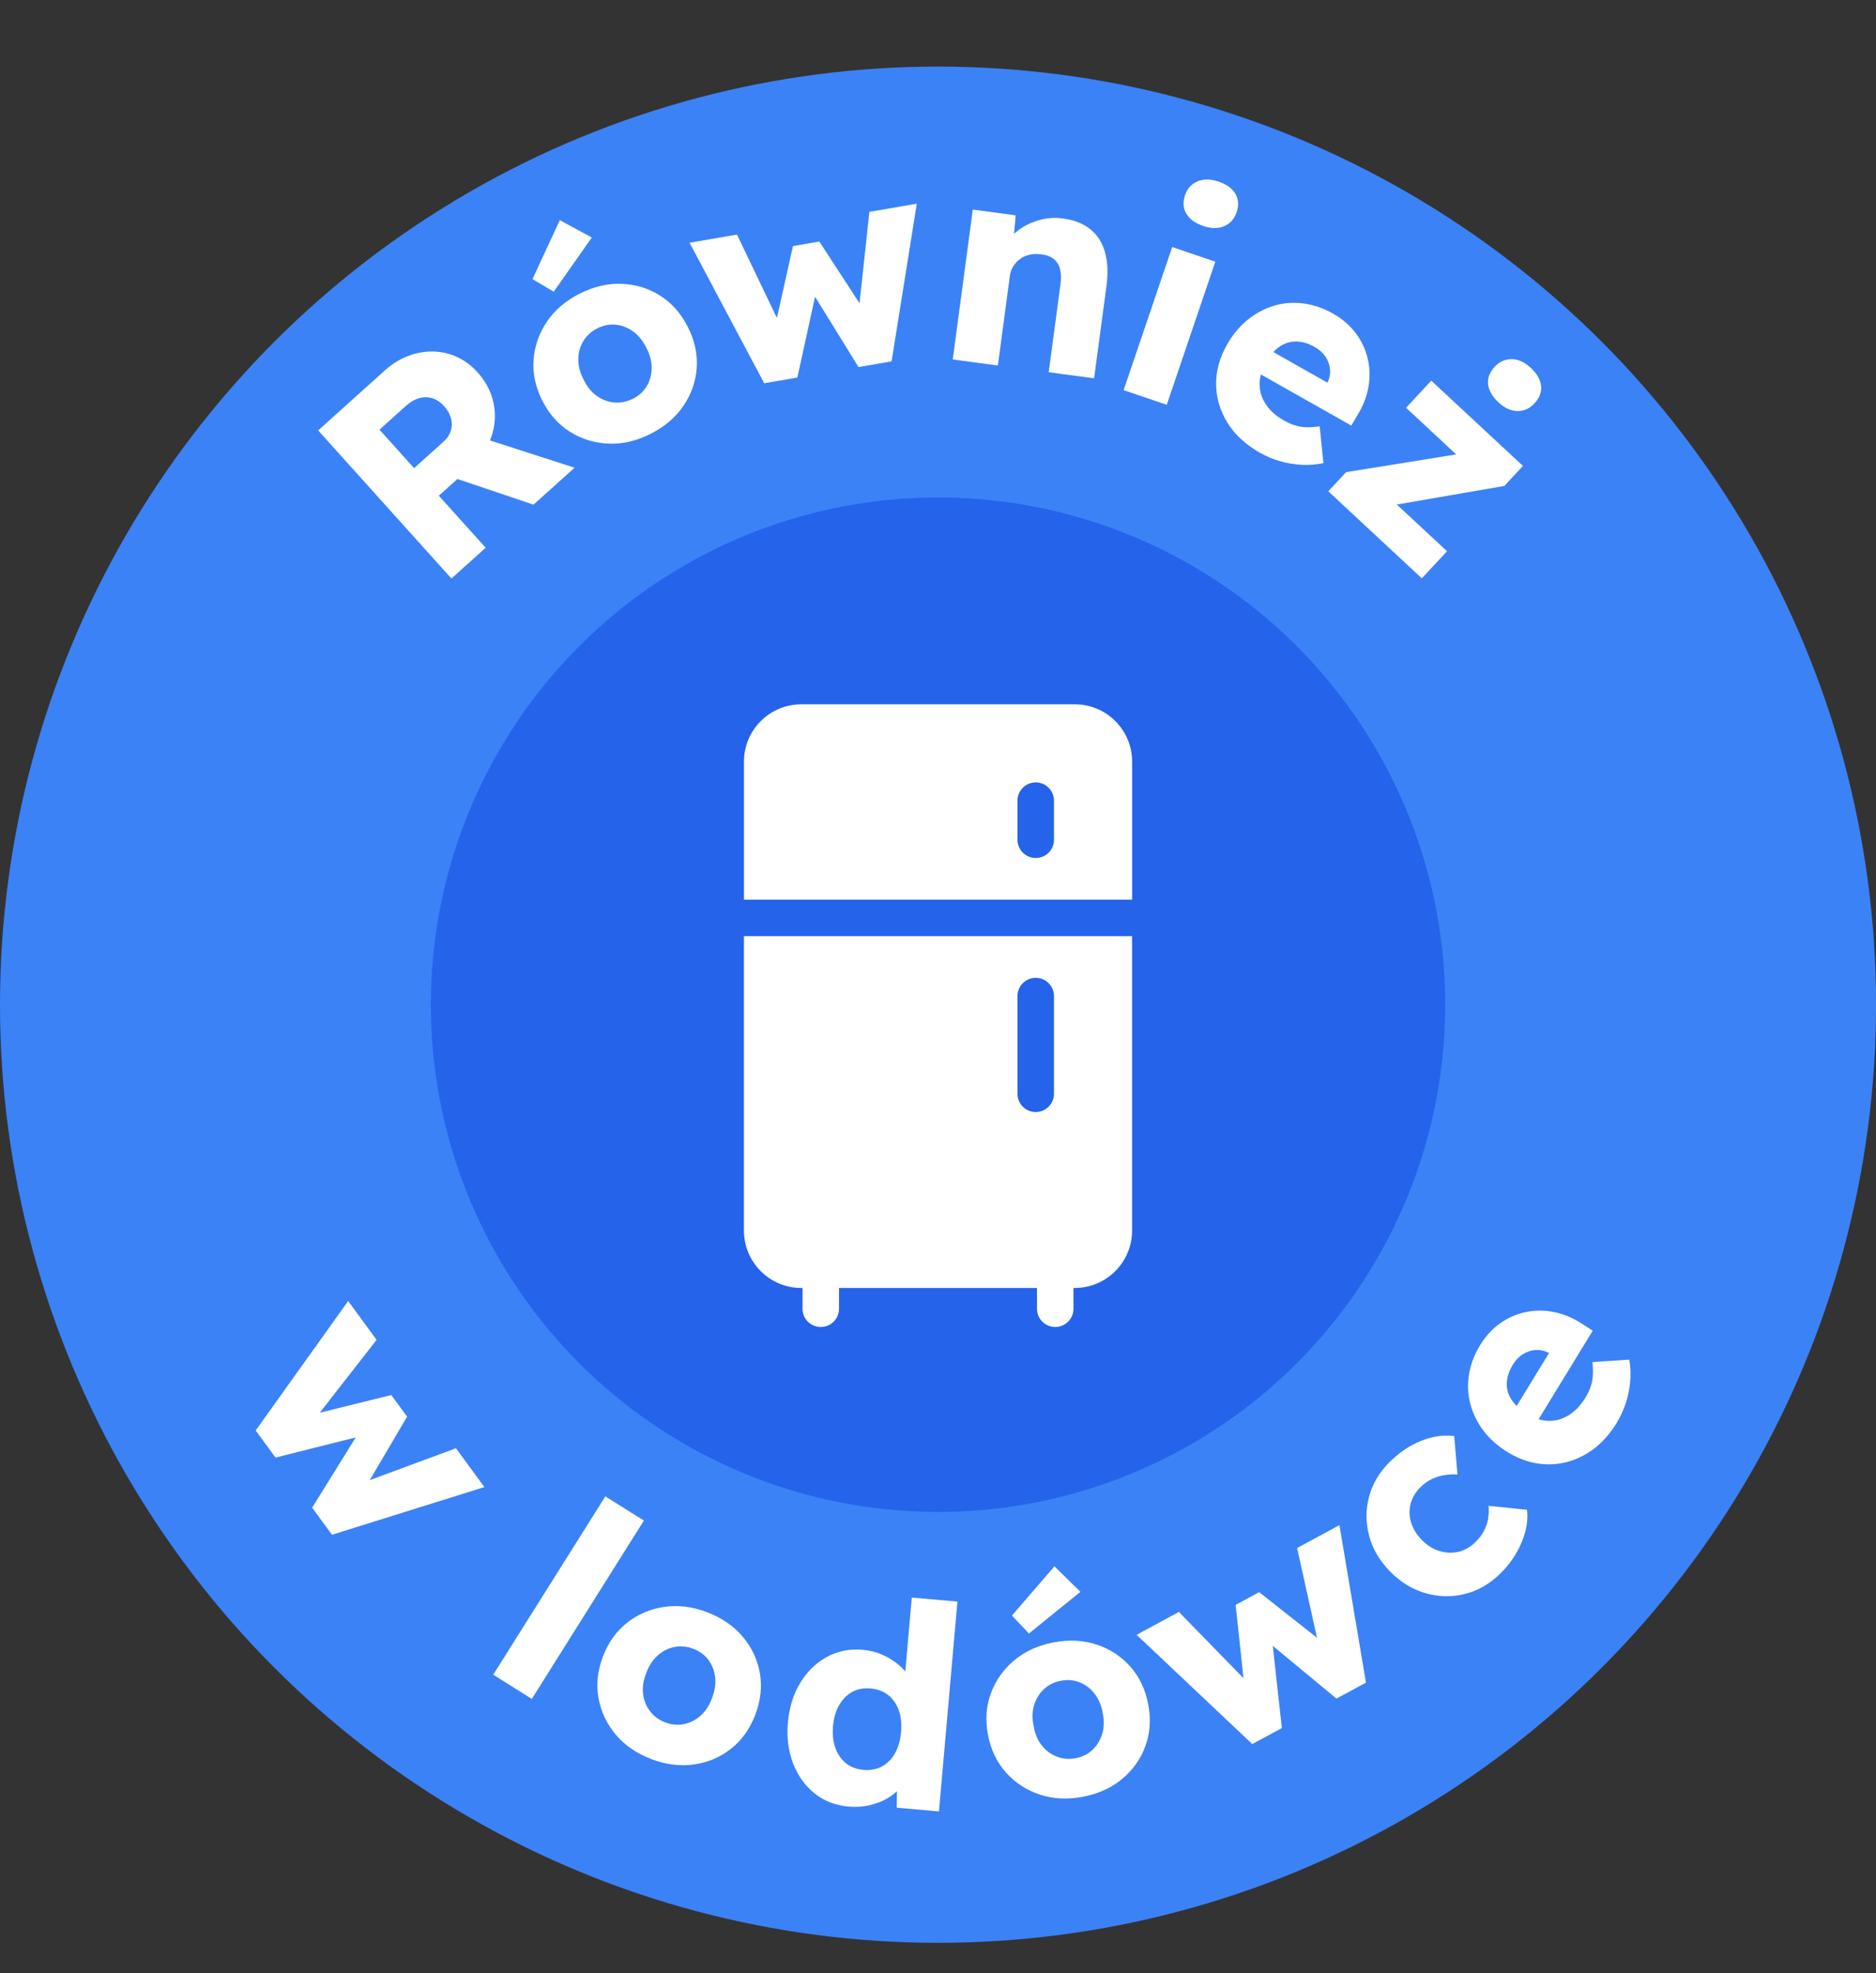 <?xml version="1.0" encoding="UTF-8"?>
<svg id="b" data-name="Warstwa 2" xmlns="http://www.w3.org/2000/svg" viewBox="0 0 402.07 422.86">
  <rect x="0" y="0" width="402.07" height="422.86" fill="#333333" stroke="none"/>
  <defs>
    <style>
      .d {
        fill: #fff;
      }

      .e {
        fill: #3b82f6;
      }

      .f {
        fill: #2563eb;
      }
    </style>
  </defs>
  <g id="c" data-name="Warstwa 1">
    <circle class="e" cx="201.04" cy="215.31" r="201.04"/>
    <circle class="f" cx="201.04" cy="215.31" r="108.7"/>
    <g>
      <path class="d" d="M54.79,306.56l19.83-27.75,6.09,8.32-13.45,17.25-.56-1.18,17.16-4.24,3.39,4.63-9.06,15.4-.93-1.06,20.46-7.57,6.09,8.32-32.66,10.22-4.25-5.81,9.89-15.93.33.66-18.07,4.54-4.25-5.81Z"/>
      <path class="d" d="M105.71,358.89l24.03-38.22,8.26,5.19-24.02,38.22-8.26-5.19Z"/>
      <path class="d" d="M139.61,376.98c-3.16-1.2-5.7-2.94-7.63-5.24-1.93-2.3-3.17-4.9-3.7-7.8-.53-2.9-.22-5.87.93-8.91,1.15-3.04,2.89-5.47,5.21-7.29,2.32-1.82,4.97-2.94,7.94-3.38,2.97-.44,6.04-.06,9.19,1.14s5.7,2.95,7.63,5.24c1.93,2.3,3.16,4.89,3.67,7.79.51,2.89.19,5.86-.96,8.9-1.15,3.04-2.88,5.47-5.18,7.3-2.3,1.82-4.94,2.96-7.91,3.39s-6.04.06-9.19-1.14ZM142.59,369.11c1.37.52,2.71.64,4.04.36,1.32-.28,2.51-.89,3.57-1.84,1.05-.95,1.85-2.19,2.39-3.72.61-1.51.84-2.97.69-4.4-.15-1.43-.63-2.69-1.44-3.77-.81-1.09-1.89-1.89-3.26-2.41-1.37-.52-2.73-.64-4.07-.37-1.34.27-2.55.89-3.61,1.86-1.06.97-1.86,2.22-2.4,3.75-.61,1.51-.84,2.97-.68,4.37.16,1.41.65,2.66,1.48,3.76.82,1.09,1.92,1.9,3.29,2.42Z"/>
      <path class="d" d="M181.85,387.15c-2.79-.25-5.21-1.18-7.25-2.81-2.04-1.63-3.58-3.76-4.61-6.41-1.03-2.64-1.41-5.58-1.12-8.82.29-3.24,1.17-6.07,2.65-8.49,1.48-2.42,3.38-4.26,5.69-5.53,2.32-1.27,4.89-1.78,7.73-1.53,1.46.13,2.84.47,4.13,1.04,1.3.56,2.46,1.28,3.49,2.14,1.03.87,1.84,1.83,2.44,2.88.6,1.05.92,2.11.95,3.18l-2.36.34,1.83-20.78,9.78.86-3.96,44.97-9.05-.8.1-7.4,1.92.48c-.21,1-.69,1.94-1.44,2.81-.75.87-1.68,1.62-2.8,2.23-1.12.62-2.37,1.08-3.76,1.38-1.4.3-2.84.39-4.34.26ZM185.05,379.29c1.5.13,2.83-.12,3.99-.75,1.16-.63,2.09-1.57,2.79-2.82.7-1.25,1.13-2.74,1.28-4.48.16-1.78,0-3.35-.47-4.7-.47-1.35-1.23-2.43-2.25-3.26s-2.29-1.3-3.79-1.44c-1.5-.13-2.82.12-3.96.75-1.14.64-2.07,1.58-2.79,2.82-.72,1.24-1.16,2.76-1.32,4.54-.15,1.74.02,3.29.51,4.64.49,1.35,1.24,2.44,2.25,3.26,1.01.82,2.26,1.3,3.76,1.43Z"/>
      <path class="d" d="M232.1,385.05c-3.32.63-6.4.47-9.25-.47s-5.26-2.52-7.23-4.71c-1.97-2.19-3.26-4.88-3.87-8.08-.61-3.2-.4-6.17.63-8.94s2.69-5.11,4.99-7.04c2.3-1.93,5.11-3.21,8.43-3.84,3.32-.63,6.4-.47,9.25.47,2.85.95,5.25,2.52,7.2,4.71,1.95,2.2,3.23,4.89,3.84,8.09.61,3.2.41,6.17-.6,8.93-1.01,2.76-2.66,5.1-4.96,7.03-2.3,1.93-5.11,3.21-8.43,3.84ZM220.53,350.06l-3.65-3.84,9.11-10.55,5.57,5.46-11.03,8.93ZM230.53,376.79c1.44-.27,2.65-.88,3.63-1.81.98-.93,1.67-2.08,2.08-3.44.4-1.36.43-2.84.09-4.43-.26-1.61-.84-2.98-1.71-4.11-.88-1.14-1.95-1.96-3.2-2.46-1.25-.51-2.6-.62-4.04-.35-1.44.27-2.66.88-3.66,1.81-1,.94-1.7,2.09-2.1,3.47s-.43,2.87-.08,4.46c.26,1.61.83,2.97,1.71,4.08.87,1.12,1.95,1.93,3.23,2.43,1.28.5,2.63.62,4.07.34Z"/>
      <path class="d" d="M268.39,373.76l-24.79-23.42,9.07-4.9,15.27,15.67-1.24.39-1.87-17.57,5.04-2.73,14.03,11.07-1.18.77-4.72-21.3,9.07-4.9,5.69,33.75-6.33,3.42-14.44-11.96.7-.24,2.04,18.52-6.33,3.42Z"/>
      <path class="d" d="M321.55,337.2c-2.22,2.21-4.73,3.66-7.52,4.37-2.79.71-5.6.67-8.41-.12-2.81-.79-5.35-2.32-7.62-4.6-2.26-2.28-3.78-4.83-4.54-7.65-.77-2.82-.78-5.63-.05-8.41.73-2.79,2.21-5.28,4.43-7.49,2.05-2.03,4.29-3.54,6.73-4.52s4.8-1.32,7.1-1.03l.7,8.24c-.86-.06-1.77-.02-2.72.12-.95.14-1.87.42-2.76.85-.89.43-1.7,1-2.42,1.71-1.1,1.09-1.81,2.3-2.15,3.64-.34,1.34-.29,2.68.13,4.03.43,1.35,1.21,2.61,2.36,3.76,1.09,1.1,2.31,1.86,3.68,2.28,1.37.42,2.72.48,4.08.17,1.35-.31,2.56-1,3.63-2.06.75-.74,1.35-1.52,1.8-2.34.45-.82.75-1.68.92-2.58.16-.9.2-1.86.12-2.87l8.24.85c.25,2.22-.14,4.55-1.17,7-1.03,2.46-2.54,4.67-4.54,6.65Z"/>
      <path class="d" d="M346.58,304.81c-1.87,3.05-4.11,5.33-6.71,6.83-2.61,1.5-5.36,2.23-8.26,2.17-2.9-.05-5.72-.92-8.46-2.59-2.12-1.29-3.85-2.83-5.19-4.6-1.35-1.78-2.29-3.69-2.83-5.73-.54-2.04-.64-4.14-.3-6.3.34-2.15,1.13-4.25,2.38-6.3,1.19-1.94,2.62-3.51,4.3-4.7,1.68-1.19,3.5-1.99,5.48-2.41,1.97-.42,4-.42,6.08,0,2.08.41,4.11,1.27,6.08,2.57l2.21,1.42-13.46,22.02-5.42-1.67,10.05-16.45.45,1.49-1.04-.64c-.91-.46-1.85-.67-2.81-.61-.96.06-1.87.35-2.72.88-.85.53-1.57,1.28-2.16,2.25-.83,1.35-1.26,2.67-1.31,3.95-.05,1.28.29,2.48,1.02,3.59.73,1.11,1.84,2.12,3.33,3.04,1.53.93,3.05,1.42,4.57,1.47,1.52.05,2.97-.35,4.35-1.21,1.38-.85,2.58-2.12,3.62-3.83.72-1.18,1.19-2.33,1.4-3.47.22-1.13.23-2.49.06-4.08l7.9-.53c.28,1.65.34,3.26.19,4.83-.15,1.58-.47,3.09-.95,4.53-.48,1.45-1.1,2.8-1.86,4.04Z"/>
    </g>
    <g>
      <path class="d" d="M96.75,123.98l-28.56-31.74,14.28-12.85c2.02-1.82,4.26-3.04,6.69-3.64,2.44-.6,4.81-.57,7.12.12,2.31.68,4.34,1.99,6.08,3.93,1.8,2,2.94,4.21,3.43,6.64.49,2.43.33,4.83-.49,7.21-.82,2.38-2.25,4.49-4.31,6.34l-6.94,6.24,10.04,11.15-7.35,6.61ZM88.76,100.32l6.26-5.63c.79-.71,1.32-1.5,1.59-2.38.28-.88.29-1.78.03-2.7-.25-.92-.75-1.79-1.48-2.6s-1.56-1.37-2.48-1.66c-.92-.29-1.87-.3-2.85-.02-.98.28-1.95.85-2.92,1.73l-5.58,5.02,7.43,8.25ZM114.35,108.15l-20.97-7.07,6.87-8.23,22.89,7.38-8.8,7.92Z"/>
      <path class="d" d="M118.68,62.51l-4.56-2.69,5.86-12.64,6.86,3.72-8.16,11.61ZM139.41,92.99c-3.02,1.52-6.02,2.21-9.02,2.08-3-.13-5.75-.98-8.24-2.54-2.5-1.57-4.47-3.8-5.94-6.71-1.46-2.91-2.08-5.83-1.85-8.77.23-2.94,1.19-5.65,2.87-8.14,1.69-2.49,4.04-4.49,7.05-6,3.02-1.52,6.02-2.21,9.03-2.08,3,.13,5.74.98,8.22,2.56,2.48,1.58,4.45,3.82,5.91,6.72,1.46,2.91,2.09,5.82,1.88,8.75-.21,2.93-1.16,5.64-2.85,8.12s-4.04,4.49-7.05,6ZM135.63,85.47c1.31-.66,2.31-1.57,2.99-2.74.69-1.17,1.04-2.46,1.05-3.88.01-1.42-.36-2.84-1.13-4.28-.7-1.47-1.62-2.63-2.78-3.49-1.16-.85-2.41-1.35-3.75-1.49-1.35-.14-2.67.12-3.98.77-1.31.66-2.31,1.57-3.02,2.75-.71,1.17-1.06,2.48-1.07,3.92,0,1.44.37,2.87,1.14,4.31.69,1.47,1.62,2.62,2.76,3.46,1.15.83,2.4,1.32,3.77,1.45,1.36.13,2.7-.13,4.01-.79Z"/>
      <path class="d" d="M163.79,82.14l-16-30.12,10.16-1.75,9.45,19.73-1.3-.02,3.85-17.25,5.65-.97,9.75,14.97-1.36.36,2.34-21.69,10.16-1.75-5.4,33.79-7.09,1.22-9.86-15.95h.74s-3.99,18.2-3.99,18.2l-7.09,1.22Z"/>
      <path class="d" d="M204.2,77.02l4.29-32.11,9.19,1.23-.57,6.57-2.03.47c.64-1.39,1.61-2.6,2.92-3.64,1.31-1.04,2.82-1.81,4.53-2.32,1.71-.51,3.45-.65,5.22-.41,2.42.32,4.39,1.09,5.91,2.3,1.52,1.21,2.57,2.85,3.16,4.92.59,2.07.69,4.51.31,7.33l-2.64,19.71-9.73-1.3,2.53-18.92c.17-1.29.13-2.38-.12-3.28-.25-.9-.72-1.6-1.41-2.13-.69-.52-1.58-.84-2.67-.94-.85-.11-1.65-.09-2.41.08-.76.17-1.44.46-2.03.9-.59.43-1.08.95-1.47,1.56-.39.6-.63,1.29-.74,2.06l-2.57,19.23-4.78-.64c-1.13-.15-2.1-.28-2.9-.39-.81-.11-1.47-.2-2-.27Z"/>
      <path class="d" d="M240.82,83.61l10.41-30.67,9.24,3.14-10.41,30.67-9.24-3.14ZM257.92,48.44c-1.73-.59-2.95-1.46-3.65-2.62-.7-1.16-.79-2.51-.27-4.05.47-1.39,1.36-2.35,2.66-2.9,1.3-.55,2.8-.53,4.49.04,1.73.59,2.94,1.46,3.62,2.61.68,1.16.77,2.48.26,3.98-.48,1.43-1.37,2.41-2.65,2.97-1.28.55-2.77.54-4.47-.03Z"/>
      <path class="d" d="M270.15,97.1c-3.11-1.76-5.47-3.92-7.06-6.48s-2.41-5.29-2.45-8.18c-.04-2.9.73-5.74,2.31-8.54,1.22-2.16,2.7-3.94,4.43-5.35,1.73-1.41,3.61-2.41,5.63-3.02,2.02-.61,4.12-.78,6.28-.51,2.16.27,4.29.99,6.38,2.17,1.98,1.12,3.6,2.5,4.84,4.14,1.25,1.64,2.11,3.44,2.59,5.39.48,1.95.55,3.98.21,6.07-.34,2.1-1.13,4.15-2.36,6.16l-1.34,2.25-22.46-12.7,1.48-5.47,16.78,9.49-1.47.5.6-1.06c.43-.93.6-1.87.51-2.83-.09-.96-.41-1.85-.97-2.69-.56-.83-1.33-1.52-2.33-2.09-1.38-.78-2.71-1.17-4-1.17-1.28,0-2.47.38-3.56,1.14-1.09.76-2.06,1.91-2.92,3.43-.88,1.56-1.32,3.1-1.31,4.62,0,1.52.45,2.95,1.35,4.3.9,1.35,2.21,2.51,3.95,3.49,1.2.68,2.37,1.11,3.51,1.29,1.14.18,2.5.15,4.07-.08l.8,7.88c-1.64.34-3.25.45-4.83.35-1.58-.1-3.1-.36-4.56-.79-1.46-.43-2.83-1-4.1-1.73Z"/>
      <path class="d" d="M284.68,105.29l3.82-4.11,27.64-4.45-2.2,2.37-12.59-11.72,5.4-5.81,19.65,18.28-3.99,4.29-26.51,4.58,1.73-2.22,12.5,11.63-5.4,5.81-20.05-18.66ZM321.16,86.23c-1.34-1.25-2.08-2.54-2.23-3.87-.15-1.33.33-2.59,1.44-3.79,1-1.07,2.2-1.6,3.61-1.6,1.41,0,2.77.62,4.08,1.84,1.34,1.25,2.08,2.54,2.23,3.87.15,1.33-.33,2.59-1.44,3.79-1.03,1.1-2.24,1.64-3.63,1.62-1.4-.02-2.75-.64-4.06-1.86Z"/>
    </g>
    <g>
      <path class="d" d="M242.64,192.8v-29.59c0-6.77-5.51-12.28-12.28-12.28h-58.63c-6.77,0-12.28,5.51-12.28,12.28v29.59h83.2ZM218.07,171.58c0-2.16,1.75-3.91,3.91-3.91s3.91,1.75,3.91,3.91v8.38c0,2.16-1.75,3.91-3.91,3.91s-3.91-1.75-3.91-3.91v-8.38Z"/>
      <path class="d" d="M159.44,200.62v63.1c0,6.77,5.51,12.29,12.28,12.29h.28v4.46c0,2.16,1.75,3.91,3.91,3.91s3.91-1.75,3.91-3.91v-4.46h42.43v4.46c0,2.16,1.75,3.91,3.91,3.91s3.91-1.75,3.91-3.91v-4.46h.28c6.77,0,12.28-5.51,12.28-12.29v-63.1h-83.2ZM225.89,234.4c0,2.16-1.75,3.91-3.91,3.91s-3.91-1.75-3.91-3.91v-20.94c0-2.16,1.75-3.91,3.91-3.91s3.91,1.75,3.91,3.91v20.94Z"/>
    </g>
  </g>
</svg>